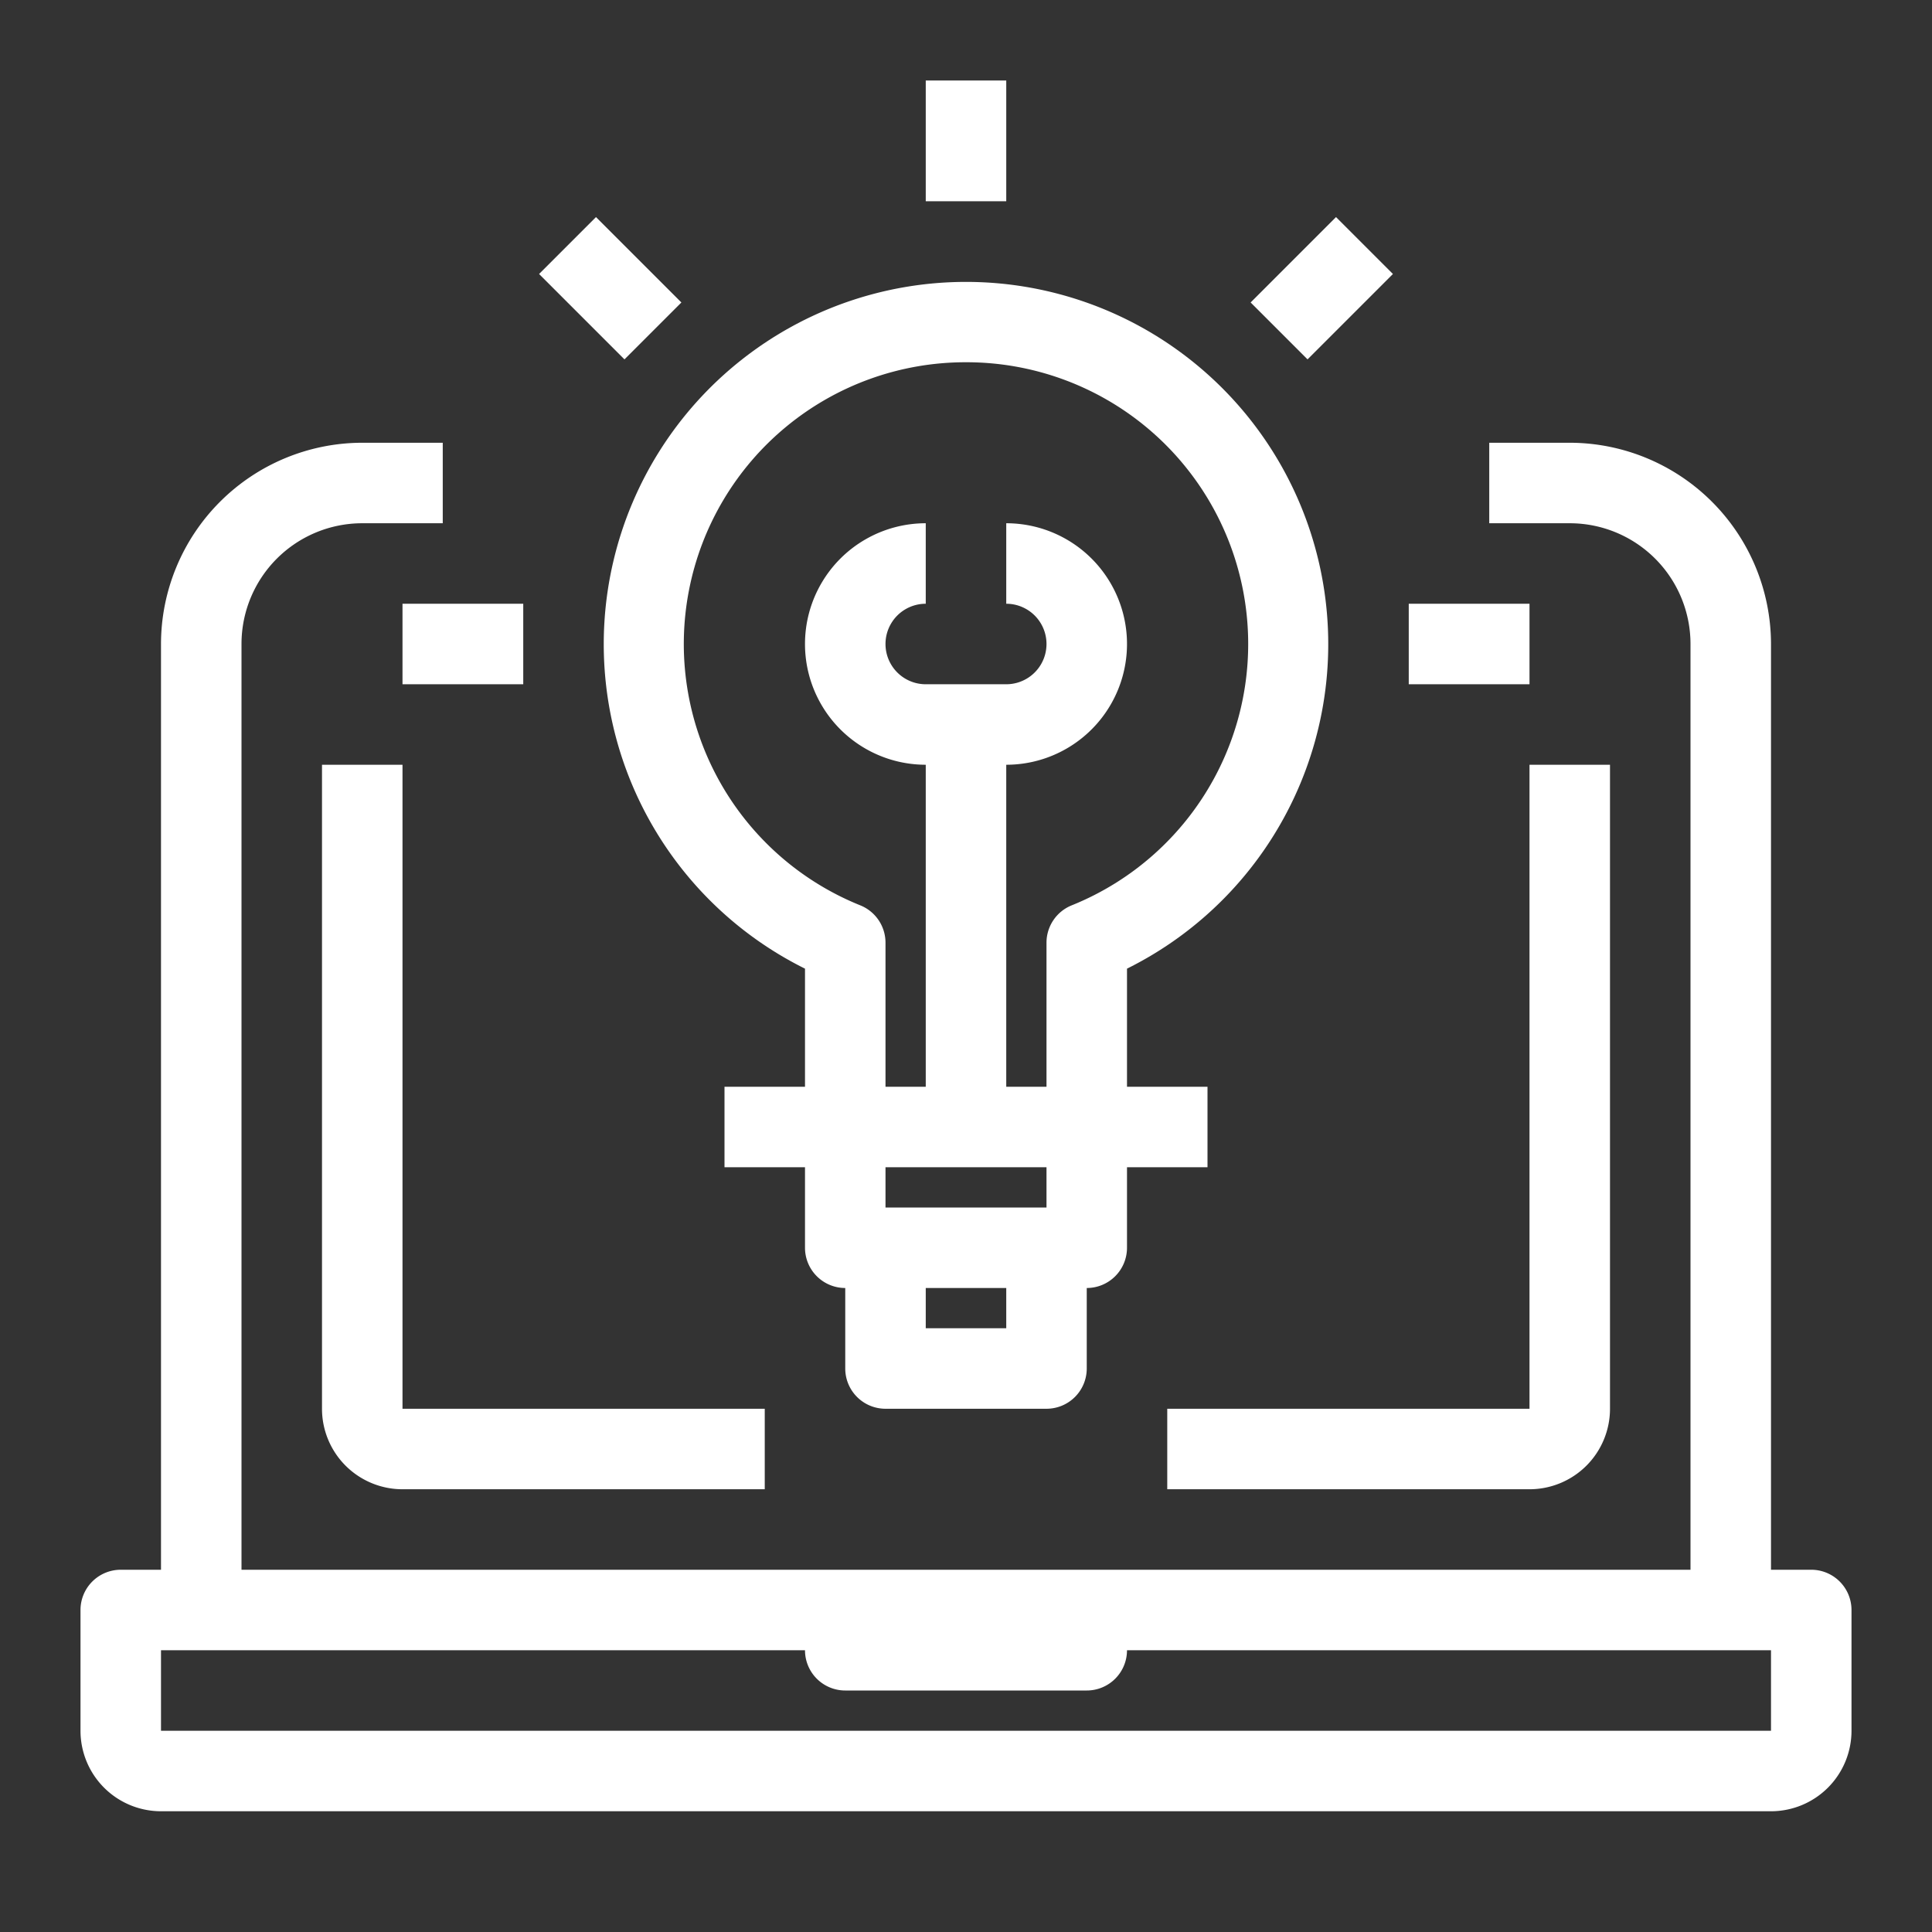 <svg height='100px' width='100px'  fill="#FFFFFF" xmlns="http://www.w3.org/2000/svg" viewBox="0 0 48 48" x="0px" y="0px"><rect x="0" y="0" width="48" height="48" fill="#333333" stroke="none"/><title>Idae-Research</title><g><path d="M20,24.066V27H18v2h2v2a1,1,0,0,0,1,1v2a1,1,0,0,0,1,1h4a1,1,0,0,0,1-1V32a1,1,0,0,0,1-1V29h2V27H28V24.066a9,9,0,1,0-8,0ZM25,33H23V32h2Zm1-3H22V29h4ZM24,9a7,7,0,0,1,2.624,13.494A1,1,0,0,0,26,23.42V27H25V19a3,3,0,0,0,0-6v2a1,1,0,0,1,0,2H23a1,1,0,0,1,0-2V13a3,3,0,0,0,0,6v8H22V23.42a1,1,0,0,0-.624-.926A7,7,0,0,1,24,9Z"></path><rect x="23" y="2" width="2" height="3"></rect><rect x="14.161" y="5.661" width="2" height="3" transform="translate(-0.623 12.818) rotate(-45)"></rect><rect x="10" y="15" width="3" height="2"></rect><rect x="35" y="15" width="3" height="2"></rect><rect x="31.339" y="6.161" width="3" height="2" transform="translate(4.555 25.318) rotate(-45)"></rect><path d="M8,19V35a2,2,0,0,0,2,2h9V35H10V19Z"></path><path d="M38,35H29v2h9a2,2,0,0,0,2-2V19H38Z"></path><path d="M45,39H44V16a5.006,5.006,0,0,0-5-5H37v2h2a3,3,0,0,1,3,3V39H6V16a3,3,0,0,1,3-3h2V11H9a5.006,5.006,0,0,0-5,5V39H3a1,1,0,0,0-1,1v3a2,2,0,0,0,2,2H44a2,2,0,0,0,2-2V40A1,1,0,0,0,45,39ZM4,43V41H20a1,1,0,0,0,1,1h6a1,1,0,0,0,1-1H44v2Z"></path></g></svg>